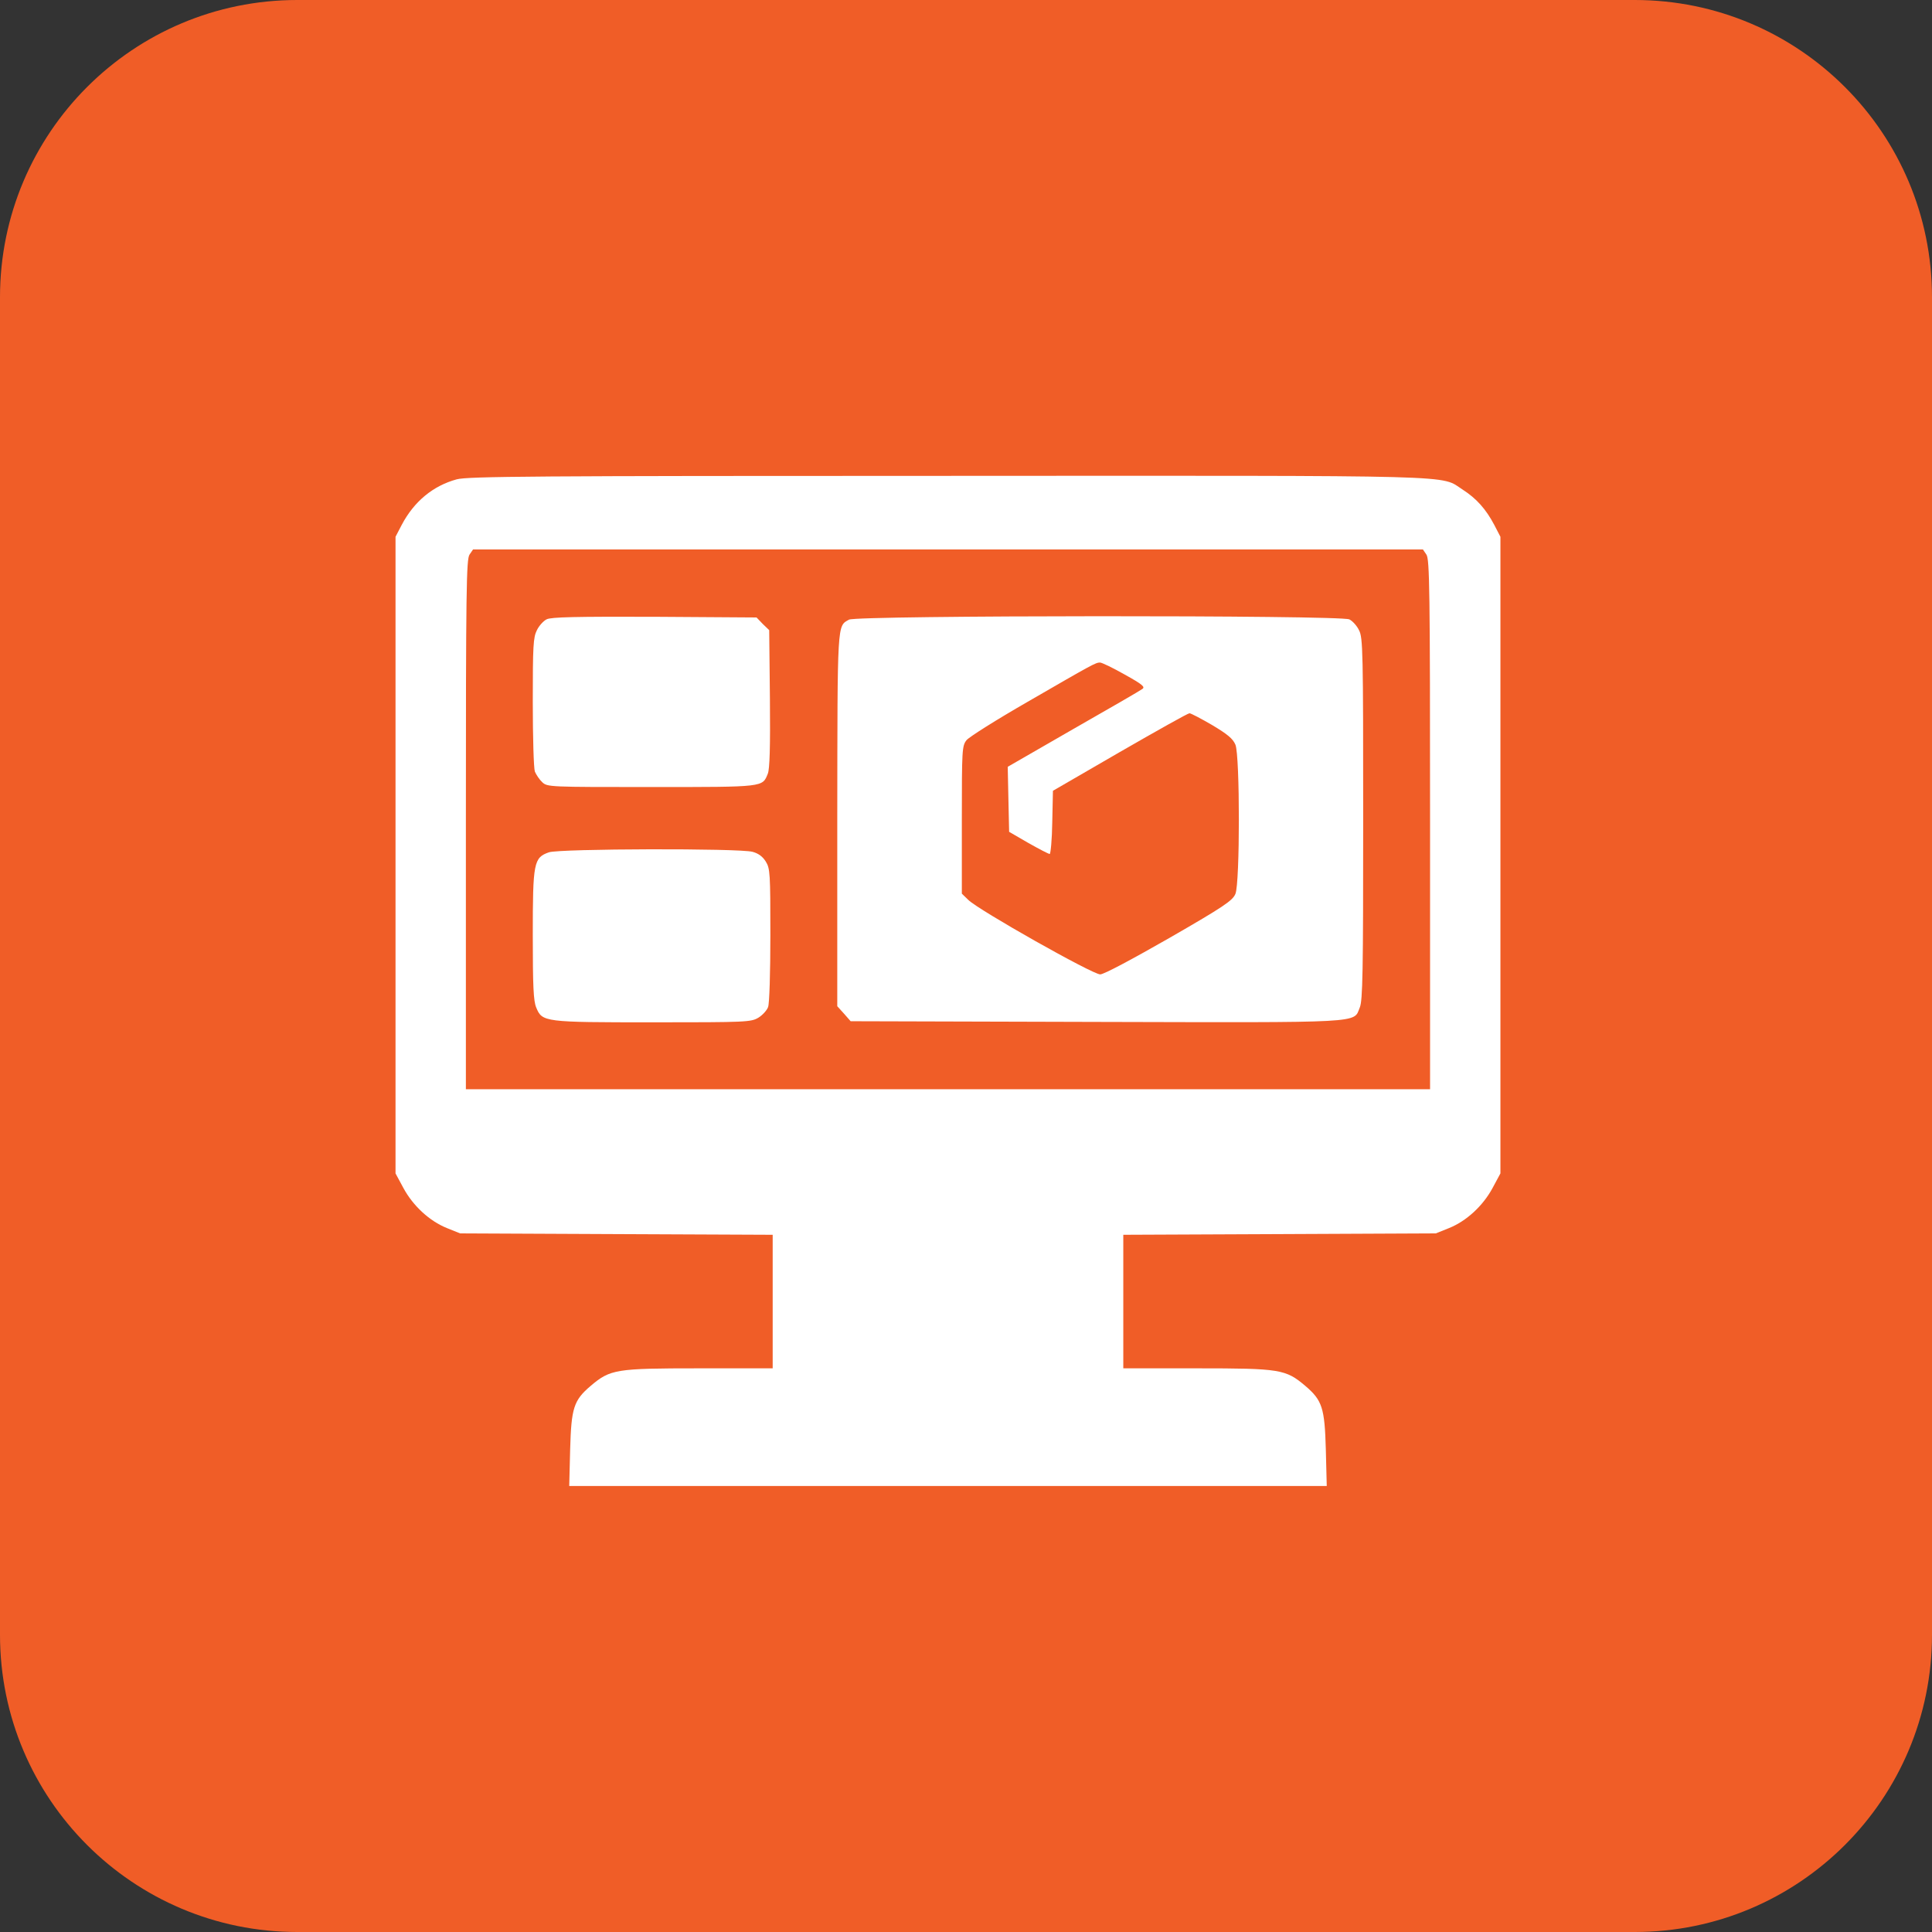 <svg width="65" height="65" viewBox="0 0 65 65" fill="none" xmlns="http://www.w3.org/2000/svg">
<rect x="0" y="0" width="65" height="65" fill="#333333" stroke="none"/>
<g clip-path="url(#clip0_358_1429)">
<path d="M55 0H10C4.477 0 0 4.477 0 10V55C0 60.523 4.477 65 10 65H55C60.523 65 65 60.523 65 55V10C65 4.477 60.523 0 55 0Z" fill="#F05D27"/>
<path d="M15.364 16.127C14.572 16.344 13.936 16.864 13.517 17.656L13.307 18.059V28.769V39.478L13.571 39.967C13.897 40.573 14.456 41.085 15.038 41.318L15.48 41.496L20.742 41.52L25.996 41.543V43.786V46.036H23.512C20.718 46.036 20.532 46.067 19.873 46.626C19.298 47.115 19.221 47.371 19.182 48.768L19.151 49.994H31.894H44.637L44.606 48.768C44.567 47.371 44.489 47.115 43.915 46.626C43.255 46.067 43.069 46.036 40.275 46.036H37.792V43.786V41.543L43.053 41.52L48.307 41.496L48.75 41.318C49.332 41.085 49.891 40.573 50.217 39.967L50.48 39.478V28.769V18.059L50.271 17.656C49.992 17.128 49.673 16.771 49.215 16.476C48.424 15.972 49.565 16.003 31.855 16.01C17.979 16.01 15.736 16.026 15.364 16.127ZM47.989 18.657C48.098 18.812 48.113 19.805 48.113 27.737V36.646H31.894H15.674V27.737C15.674 19.805 15.69 18.812 15.798 18.657L15.915 18.486H31.894H47.873L47.989 18.657Z" fill="white"/>
<path d="M18.39 20.837C18.282 20.891 18.134 21.054 18.064 21.201C17.94 21.442 17.925 21.729 17.925 23.623C17.925 24.802 17.956 25.858 17.995 25.959C18.041 26.067 18.15 26.23 18.243 26.316C18.414 26.479 18.476 26.479 21.922 26.479C25.74 26.479 25.647 26.486 25.833 26.028C25.895 25.873 25.918 25.151 25.903 23.506L25.879 21.201L25.662 20.992L25.453 20.774L22.015 20.751C19.368 20.743 18.538 20.759 18.39 20.837Z" fill="white"/>
<path d="M28.565 20.847C28.161 21.072 28.177 20.87 28.169 27.583V33.853L28.394 34.102L28.619 34.358L36.853 34.381C46.003 34.404 45.529 34.428 45.747 33.9C45.848 33.667 45.863 32.713 45.863 27.552C45.863 21.925 45.855 21.452 45.723 21.204C45.654 21.056 45.506 20.893 45.398 20.839C45.103 20.691 28.829 20.699 28.565 20.847ZM37.839 22.694C38.452 23.035 38.537 23.113 38.428 23.183C38.359 23.237 37.311 23.842 36.1 24.533L33.904 25.798L33.927 26.892L33.951 27.986L34.595 28.359C34.952 28.561 35.278 28.731 35.316 28.731C35.347 28.731 35.394 28.25 35.402 27.668L35.425 26.605L37.676 25.301C38.917 24.587 39.965 23.997 40.019 23.997C40.066 23.997 40.407 24.176 40.78 24.393C41.3 24.704 41.478 24.851 41.564 25.053C41.719 25.425 41.719 29.709 41.564 30.074C41.471 30.299 41.176 30.501 39.344 31.556C38.095 32.27 37.14 32.782 37.016 32.782C36.768 32.79 32.918 30.617 32.577 30.276L32.36 30.066V27.583C32.36 25.224 32.367 25.099 32.515 24.905C32.6 24.797 33.524 24.215 34.564 23.617C36.752 22.352 36.861 22.29 37.008 22.29C37.07 22.29 37.443 22.469 37.839 22.694Z" fill="white"/>
<path d="M18.468 28.675C17.956 28.854 17.925 29.016 17.925 31.469C17.925 33.184 17.948 33.681 18.041 33.898C18.243 34.387 18.297 34.395 21.976 34.395C25.119 34.395 25.266 34.387 25.515 34.239C25.654 34.154 25.802 33.991 25.841 33.882C25.887 33.774 25.918 32.718 25.918 31.461C25.918 29.389 25.91 29.218 25.763 28.985C25.662 28.822 25.522 28.714 25.321 28.659C24.886 28.535 18.825 28.551 18.468 28.675Z" fill="white"/>
</g>
<defs>
<clipPath id="clip0_358_1429">
<rect width="65" height="65" fill="white"/>
</clipPath>
</defs>
</svg>
